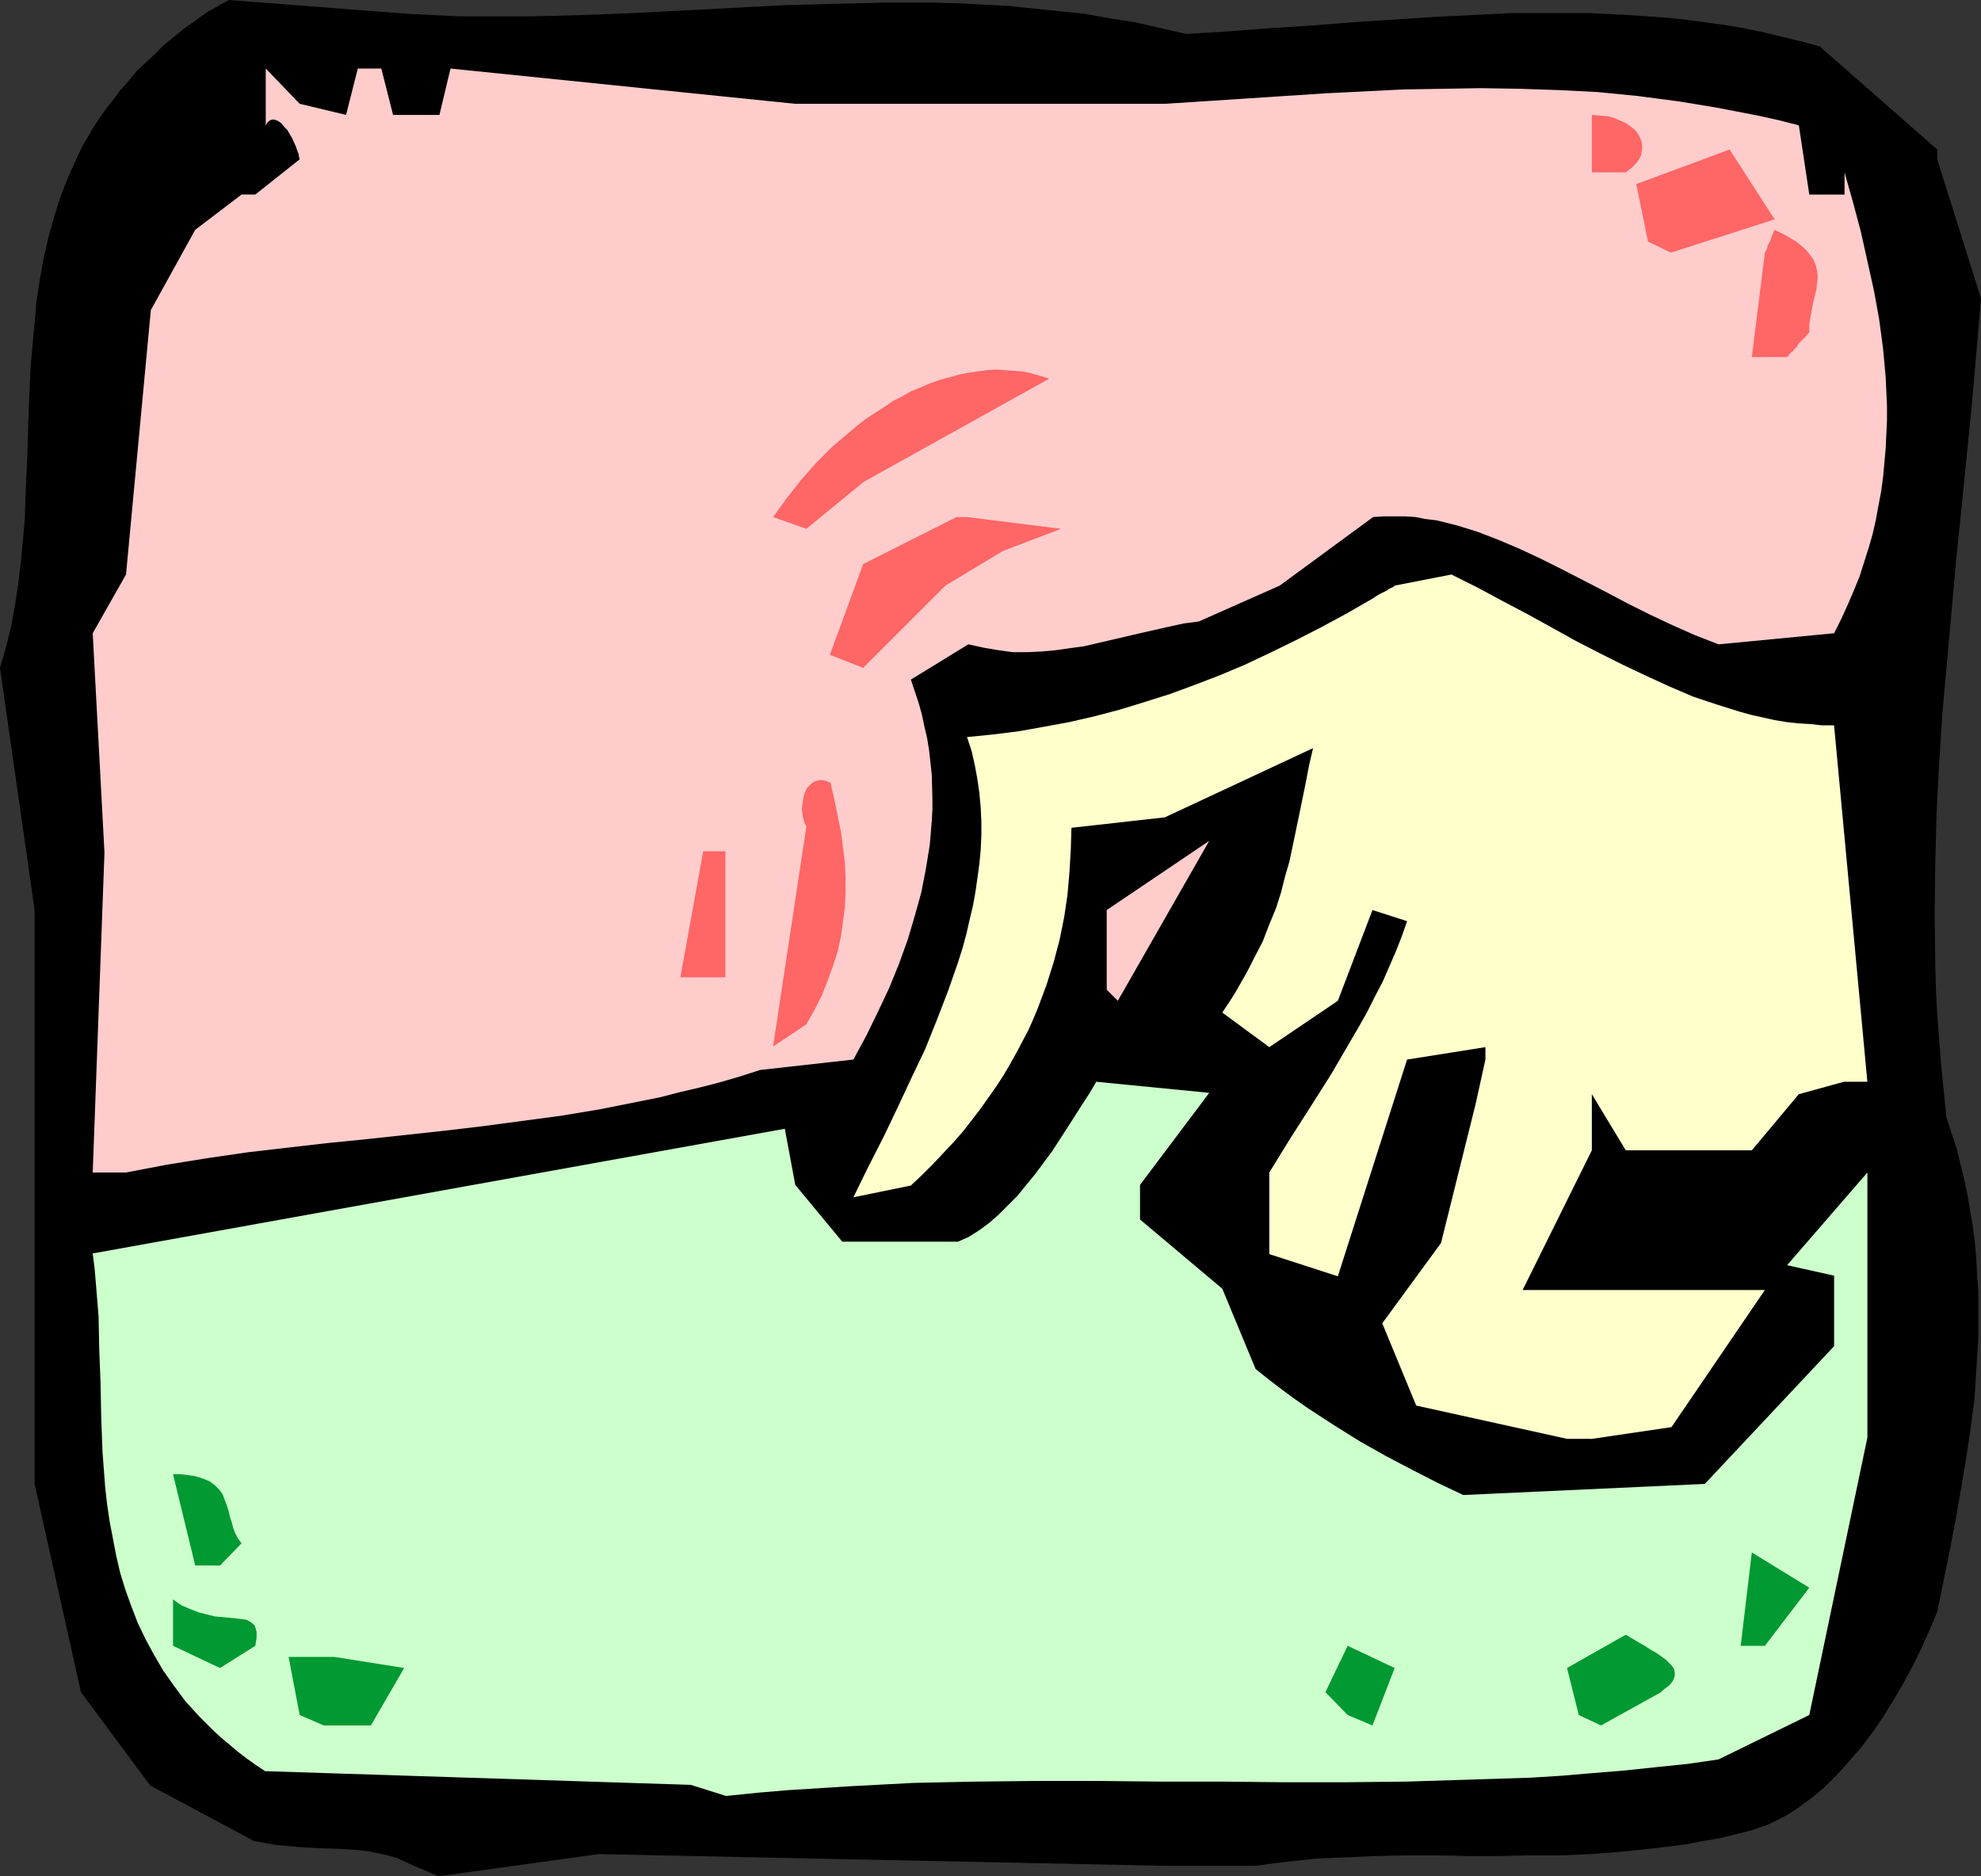 <?xml version="1.0" encoding="UTF-8" standalone="no"?>
<svg
   version="1.0"
   width="129.724mm"
   height="122.892mm"
   id="svg18"
   sodipodi:docname="Lost Contact Lens.wmf"
   xmlns:inkscape="http://www.inkscape.org/namespaces/inkscape"
   xmlns:sodipodi="http://sodipodi.sourceforge.net/DTD/sodipodi-0.dtd"
   xmlns="http://www.w3.org/2000/svg"
   xmlns:svg="http://www.w3.org/2000/svg">
  <rect width="100%" height="100%" fill="#333333" stroke="none"/>
  <sodipodi:namedview
     id="namedview18"
     pagecolor="#ffffff"
     bordercolor="#000000"
     borderopacity="0.25"
     inkscape:showpageshadow="2"
     inkscape:pageopacity="0.0"
     inkscape:pagecheckerboard="0"
     inkscape:deskcolor="#d1d1d1"
     inkscape:document-units="mm" />
  <defs
     id="defs1">
    <pattern
       id="WMFhbasepattern"
       patternUnits="userSpaceOnUse"
       width="6"
       height="6"
       x="0"
       y="0" />
  </defs>
  <path
     style="fill:#000000;fill-opacity:1;fill-rule:evenodd;stroke:none"
     d="m 102.454,461.886 -2.101,-0.97 -2.101,-0.97 -2.262,-0.646 -2.262,-0.485 -2.424,-0.485 -2.424,-0.323 -4.848,-0.323 -5.171,-0.162 -2.747,-0.162 -2.586,-0.162 -5.333,-0.485 -2.586,-0.485 -2.747,-0.485 L 37.168,442.008 20.038,418.898 8.565,367.343 V 225.287 L 0,165.329 l 1.454,-5.01 1.293,-5.172 0.97,-5.333 0.808,-5.333 0.646,-5.333 0.485,-5.333 0.485,-5.333 0.162,-5.495 0.485,-10.828 0.323,-10.828 0.485,-10.828 0.485,-5.333 0.485,-5.333 0.485,-5.333 0.808,-5.333 0.97,-5.333 1.131,-5.01 1.454,-5.172 1.616,-5.172 1.939,-4.848 2.262,-5.01 1.131,-2.424 1.454,-2.424 1.293,-2.263 1.616,-2.424 1.616,-2.263 1.778,-2.263 1.778,-2.424 1.939,-2.101 1.939,-2.424 2.262,-2.101 2.262,-2.101 2.262,-2.263 2.586,-2.101 2.586,-2.101 2.747,-1.939 2.909,-2.101 0.97,-0.485 0.808,-0.485 0.646,-0.323 0.646,-0.485 0.485,-0.162 0.485,-0.323 L 56.075,0.323 56.398,0.162 56.722,0 v 0 l 37.491,2.909 6.302,0.485 6.302,0.323 6.464,0.323 h 6.302 12.443 l 12.443,-0.323 12.443,-0.485 12.443,-0.646 24.563,-1.293 12.282,-0.323 12.282,-0.323 h 12.282 l 6.302,0.162 6.141,0.323 6.302,0.323 6.141,0.646 6.302,0.646 6.302,0.646 6.302,1.131 6.302,0.97 6.302,1.455 6.464,1.455 10.504,-0.646 10.504,-0.808 10.181,-0.646 10.181,-0.808 10.019,-0.646 9.696,-0.646 9.858,-0.485 9.534,-0.485 h 9.696 9.534 l 9.534,0.485 9.534,0.646 4.686,0.485 4.686,0.646 4.848,0.646 4.686,0.808 4.848,0.97 4.686,1.131 4.686,1.131 4.848,1.293 29.088,25.535 v 2.424 l 10.827,34.423 -1.131,13.252 -1.131,13.091 -1.293,12.929 -1.293,12.929 -1.293,12.606 -1.131,12.606 -1.131,12.606 -1.131,12.444 -0.808,12.444 -0.646,12.444 -0.323,12.282 -0.162,12.606 0.162,12.444 0.162,6.303 0.323,6.303 0.485,6.303 0.485,6.303 0.646,6.303 0.646,6.464 1.293,4.04 1.293,3.879 0.97,4.04 0.97,3.879 0.808,4.04 0.646,3.879 0.646,3.879 0.485,3.879 0.323,3.879 0.162,3.879 0.323,3.879 v 3.879 7.596 l -0.485,7.596 -0.485,7.596 -0.97,7.434 -1.131,7.596 -1.293,7.596 -1.293,7.434 -1.454,7.596 -3.07,15.03 -1.778,4.202 -1.939,4.364 -2.101,4.364 -2.262,4.202 -2.424,4.202 -2.586,4.202 -2.747,4.04 -2.909,3.879 -3.07,3.555 -3.07,3.394 -3.232,3.232 -3.394,2.747 -1.778,1.293 -1.778,1.293 -1.778,1.131 -1.778,0.97 -1.939,0.97 -1.778,0.808 -1.939,0.646 -1.939,0.646 -3.878,0.97 -4.04,0.97 -3.878,0.646 -4.04,0.808 -7.757,0.97 -7.757,0.808 -7.918,0.646 -7.595,0.323 h -7.757 l -7.595,0.162 h -7.595 l -7.595,-0.162 h -7.595 l -7.595,0.162 -7.595,0.323 -7.434,0.323 -7.595,0.808 -7.434,0.97 h -22.462 l -139.945,-2.909 -39.592,5.495 z"
     id="path1" />
  <path
     style="fill:#ccffcc;fill-opacity:1;fill-rule:evenodd;stroke:none"
     d="m 170.973,441.846 -105.363,-3.394 -2.424,-1.616 -2.262,-1.616 -2.101,-1.616 -2.101,-1.778 -1.939,-1.616 -1.939,-1.778 -1.778,-1.778 -1.778,-1.778 -3.394,-3.717 -2.747,-3.717 -2.747,-3.879 -2.262,-3.879 -2.101,-3.879 -1.939,-4.04 -1.616,-4.202 -1.454,-4.04 -1.293,-4.202 -0.97,-4.202 -0.808,-4.202 -0.808,-4.202 -0.646,-4.364 -0.485,-4.364 -0.646,-8.565 -0.323,-8.565 -0.162,-8.404 -0.323,-8.404 -0.162,-8.081 -0.323,-4.04 -0.323,-3.879 -0.323,-3.879 -0.485,-3.879 171.296,-30.868 2.586,13.899 11.635,14.06 h 28.603 l 2.586,-1.131 2.586,-1.616 2.424,-1.778 2.424,-2.101 2.262,-2.263 2.424,-2.424 2.101,-2.586 2.262,-2.747 4.202,-5.656 3.878,-5.98 3.717,-5.818 1.778,-2.747 1.616,-2.747 27.957,2.747 -17.13,22.787 v 8.565 l 20.362,17.131 8.242,19.878 3.232,2.586 3.394,2.586 3.07,2.263 3.232,2.263 3.232,2.101 3.232,2.101 6.464,4.04 6.302,3.555 6.464,3.394 6.302,3.232 6.464,3.071 59.792,-2.747 31.997,-34.1 v -17.454 l -11.635,-2.586 19.877,-22.949 v 45.736 19.878 l -14.382,68.685 -22.462,10.99 -7.757,1.131 -7.918,0.808 -7.595,0.808 -7.918,0.646 -7.595,0.646 -7.757,0.485 -15.352,0.485 -15.352,0.485 -15.19,0.162 h -15.352 l -15.19,-0.162 h -15.19 l -15.352,-0.162 h -15.19 l -15.19,0.162 -15.352,0.323 -15.352,0.808 -7.757,0.485 -7.757,0.485 -7.595,0.646 -7.918,0.808 z"
     id="path2" />
  <path
     style="fill:#009932;fill-opacity:1;fill-rule:evenodd;stroke:none"
     d="m 74.174,424.554 -2.747,-14.383 h 11.312 l 17.291,2.747 -8.242,14.222 H 80.154 Z"
     id="path3" />
  <path
     style="fill:#009932;fill-opacity:1;fill-rule:evenodd;stroke:none"
     d="m 333.542,424.554 -5.494,-5.656 5.494,-11.474 11.635,5.495 -5.494,14.222 z"
     id="path4" />
  <path
     style="fill:#009932;fill-opacity:1;fill-rule:evenodd;stroke:none"
     d="m 390.748,424.554 -2.909,-11.636 14.544,-8.242 3.232,1.939 1.454,0.808 1.454,0.97 1.454,0.808 1.131,0.808 1.131,0.808 0.808,0.808 0.808,0.808 0.485,0.808 0.162,0.808 v 0.808 l -0.323,0.97 -0.646,0.97 -0.485,0.485 -0.646,0.485 -0.646,0.485 -0.646,0.646 -14.867,8.242 z"
     id="path5" />
  <path
     style="fill:#009932;fill-opacity:1;fill-rule:evenodd;stroke:none"
     d="m 54.459,412.918 -11.635,-5.495 v -11.474 l 1.131,0.808 0.97,0.646 2.262,0.97 2.101,0.808 1.939,0.485 1.939,0.485 1.778,0.162 1.778,0.162 1.616,0.162 1.293,0.162 1.293,0.162 0.97,0.485 0.808,0.646 0.323,0.323 0.162,0.485 0.162,0.485 0.162,0.646 v 1.455 l -0.162,0.97 -0.162,0.97 z"
     id="path6" />
  <path
     style="fill:#009932;fill-opacity:1;fill-rule:evenodd;stroke:none"
     d="m 430.825,407.423 2.747,-23.11 14.221,8.727 -10.989,14.383 z"
     id="path7" />
  <path
     style="fill:#009932;fill-opacity:1;fill-rule:evenodd;stroke:none"
     d="m 48.318,387.545 -5.494,-22.626 h 1.616 l 1.293,0.162 1.293,0.162 1.131,0.162 1.131,0.323 0.97,0.323 0.808,0.323 0.808,0.323 0.646,0.485 0.646,0.485 1.131,1.131 0.808,1.131 0.485,1.293 0.485,1.293 0.485,1.455 0.323,1.454 0.485,1.455 0.323,1.293 0.485,1.293 0.646,1.293 0.97,1.293 -5.333,5.495 z"
     id="path8" />
  <path
     style="fill:#ffffcc;fill-opacity:1;fill-rule:evenodd;stroke:none"
     d="m 387.84,356.192 -37.33,-8.242 -8.403,-20.363 14.544,-19.878 8.565,-34.423 2.424,-10.99 v -3.071 l -19.392,3.071 -17.13,53.655 -16.968,-5.495 v -20.201 l 2.586,-4.202 2.586,-4.202 5.171,-8.081 5.01,-7.919 2.262,-3.879 2.262,-3.879 2.262,-3.879 2.101,-3.717 1.939,-3.879 1.939,-3.717 1.616,-3.717 1.616,-3.717 1.454,-3.717 1.293,-3.717 -8.565,-2.747 -8.565,22.464 -16.968,11.474 -11.635,-8.565 1.616,-2.424 1.454,-2.263 1.293,-2.263 1.293,-2.263 1.131,-2.101 1.131,-2.263 2.101,-4.04 1.616,-4.202 1.616,-3.879 1.293,-4.04 0.97,-3.879 1.131,-3.879 0.808,-3.879 1.616,-7.757 1.616,-7.919 0.808,-4.202 0.97,-4.202 -36.683,17.131 -23.109,2.586 -0.162,5.333 -0.323,5.495 -0.485,5.656 -0.808,5.495 -1.131,5.656 -1.454,5.495 -1.778,5.656 -2.101,5.656 -1.131,2.747 -1.293,2.909 -1.454,2.747 -1.454,2.747 -1.616,2.909 -1.616,2.747 -1.778,2.747 -1.939,2.747 -1.939,2.747 -2.101,2.747 -2.262,2.909 -2.262,2.586 -2.586,2.747 -2.586,2.747 -2.747,2.747 -2.747,2.586 -14.221,2.909 3.717,-7.596 3.717,-7.273 3.555,-7.434 3.394,-7.273 3.394,-7.111 2.909,-7.273 2.747,-7.111 2.424,-6.949 1.131,-3.555 0.97,-3.555 0.808,-3.555 0.808,-3.394 0.646,-3.555 0.485,-3.394 0.485,-3.555 0.323,-3.394 0.162,-3.555 v -3.555 l -0.162,-3.394 -0.323,-3.555 -0.485,-3.394 -0.646,-3.555 -0.808,-3.555 -1.131,-3.394 6.464,-0.646 6.464,-0.808 6.302,-1.131 6.141,-1.131 6.302,-1.454 6.141,-1.616 6.302,-1.939 6.141,-1.939 6.141,-2.263 6.302,-2.424 6.141,-2.586 6.141,-2.909 6.302,-3.071 6.302,-3.232 6.302,-3.394 6.464,-3.717 0.97,-0.646 0.808,-0.485 0.646,-0.323 0.646,-0.323 0.646,-0.323 0.323,-0.323 0.808,-0.323 0.323,-0.162 0.162,-0.162 0.162,-0.162 14.059,-2.747 6.464,3.232 6.302,3.394 6.141,3.232 6.141,3.394 5.818,3.232 5.979,3.071 5.818,2.909 5.818,2.747 5.656,2.586 5.656,2.424 5.818,1.939 5.656,1.778 2.909,0.808 2.909,0.646 2.909,0.646 2.909,0.485 2.909,0.323 2.909,0.162 2.909,0.323 h 3.07 l 8.242,88.24 h -5.818 l -11.15,3.071 -11.635,13.899 h -31.189 l -8.403,-13.899 v 13.899 l -17.13,34.585 h 59.954 l -23.109,33.938 -19.715,2.909 z"
     id="path9" />
  <path
     style="fill:#ffcccc;fill-opacity:1;fill-rule:evenodd;stroke:none"
     d="m 22.947,290.255 2.909,-79.19 -2.909,-54.302 8.242,-14.545 6.141,-65.453 10.989,-19.878 11.474,-8.727 h 3.394 l 10.989,-8.727 -0.162,-0.646 -0.162,-0.808 -0.323,-0.808 -0.323,-0.97 -0.97,-2.101 -1.131,-1.939 -0.808,-0.808 -0.646,-0.808 -0.646,-0.485 -0.646,-0.323 -0.808,-0.162 -0.646,0.162 -0.646,0.485 -0.162,0.323 -0.323,0.485 V 16.969 l 8.403,8.727 11.474,2.747 2.909,-11.474 h 5.818 L 97.283,28.444 h 11.474 l 2.747,-11.474 85.325,8.727 h 91.465 l 10.019,-0.646 9.858,-0.646 5.01,-0.323 4.848,-0.323 9.858,-0.646 9.696,-0.485 9.696,-0.485 9.696,-0.162 9.534,-0.162 9.696,0.162 9.696,0.323 9.534,0.485 9.858,0.97 9.858,1.293 5.01,0.808 4.848,0.808 5.01,0.97 5.01,0.97 5.171,1.131 5.01,1.293 2.586,17.131 h 8.726 v -5.495 l 2.101,7.434 1.939,7.273 1.616,7.273 1.616,7.273 1.293,7.111 0.97,7.273 0.646,7.111 0.323,7.111 v 3.555 l -0.162,3.394 -0.162,3.555 -0.323,3.555 -0.323,3.555 -0.485,3.555 -0.646,3.394 -0.646,3.555 -0.808,3.555 -0.97,3.394 -1.131,3.555 -1.131,3.555 -1.454,3.555 -1.454,3.394 -1.616,3.555 -1.778,3.555 -28.603,2.747 -5.818,-2.263 -5.818,-2.586 -5.494,-2.586 -5.494,-2.747 -5.494,-2.909 -5.333,-2.747 -5.333,-2.747 -5.171,-2.586 -5.171,-2.424 -5.333,-2.263 -5.01,-1.939 -5.171,-1.616 -2.586,-0.646 -2.586,-0.646 -2.747,-0.323 -2.424,-0.485 -2.586,-0.162 h -2.747 -2.586 l -2.586,0.162 -23.109,16.969 -20.038,8.889 -3.717,0.485 -3.717,0.808 -7.11,1.616 -6.949,1.616 -6.949,1.616 -3.555,0.485 -3.394,0.485 -3.555,0.323 -3.555,0.162 h -3.555 l -3.555,-0.485 -3.717,-0.646 -3.717,-0.808 -14.221,8.727 0.97,2.909 0.97,2.909 0.808,2.909 0.646,3.071 0.646,2.747 0.485,3.071 0.323,2.909 0.323,2.909 0.162,5.818 v 2.909 l -0.162,2.909 -0.485,5.818 -0.97,5.98 -1.131,5.818 -1.616,5.818 -1.778,5.98 -2.101,5.818 -2.424,5.98 -2.747,5.818 -2.909,5.98 -3.232,5.98 -23.109,2.586 -5.01,1.616 -5.01,1.455 -5.01,1.293 -4.848,1.131 -5.01,1.293 -4.848,0.97 -9.696,1.939 -9.696,1.616 -9.696,1.293 -9.696,1.293 -9.534,1.131 -19.392,2.101 -9.696,0.97 -9.858,1.131 -9.696,1.131 -10.019,1.454 -10.019,1.616 -10.181,1.939 z"
     id="path10" />
  <path
     style="fill:#ff6666;fill-opacity:1;fill-rule:evenodd;stroke:none"
     d="m 191.334,259.064 8.242,-54.463 -0.485,-0.97 -0.323,-1.131 -0.162,-1.131 -0.162,-1.131 0.162,-1.131 0.162,-1.131 0.162,-0.97 0.323,-0.97 0.485,-0.97 0.646,-0.646 0.646,-0.646 0.646,-0.323 0.97,-0.323 h 0.808 l 0.97,0.162 1.131,0.485 0.97,4.202 0.808,4.04 0.808,3.879 0.485,3.879 0.485,3.717 0.162,3.879 v 3.555 l -0.162,3.717 -0.485,3.555 -0.485,3.555 -0.808,3.717 -1.131,3.555 -1.293,3.555 -1.454,3.717 -1.778,3.555 -2.101,3.717 z"
     id="path11" />
  <path
     style="fill:#ffcccc;fill-opacity:1;fill-rule:evenodd;stroke:none"
     d="m 273.912,245.003 v -19.717 l 25.371,-17.131 -22.624,39.595 z"
     id="path12" />
  <path
     style="fill:#ff6666;fill-opacity:1;fill-rule:evenodd;stroke:none"
     d="m 168.387,241.933 5.656,-31.191 h 5.494 v 31.191 h -5.494 z"
     id="path13" />
  <path
     style="fill:#ff6666;fill-opacity:1;fill-rule:evenodd;stroke:none"
     d="m 205.393,162.097 8.242,-22.464 23.109,-11.636 h 2.586 l 23.27,2.909 -14.382,5.495 -14.221,8.565 -20.362,20.363 z"
     id="path14" />
  <path
     style="fill:#ff6666;fill-opacity:1;fill-rule:evenodd;stroke:none"
     d="m 191.334,127.996 3.394,-4.687 3.555,-4.525 3.717,-4.202 2.101,-2.101 1.939,-1.939 2.101,-1.778 2.101,-1.778 2.101,-1.778 2.101,-1.616 2.262,-1.455 2.262,-1.454 2.101,-1.455 2.262,-1.131 2.262,-1.293 2.424,-0.97 2.262,-0.97 2.262,-0.808 2.424,-0.646 2.262,-0.646 2.424,-0.485 2.262,-0.323 2.262,-0.323 2.262,-0.162 2.262,0.162 2.262,0.162 2.262,0.162 2.101,0.485 2.262,0.646 2.101,0.646 -45.894,25.535 -14.221,11.636 z"
     id="path15" />
  <path
     style="fill:#ff6666;fill-opacity:1;fill-rule:evenodd;stroke:none"
     d="m 433.572,88.402 3.232,-25.858 0.485,-0.97 0.323,-0.97 0.323,-0.646 0.323,-0.646 0.162,-0.646 0.162,-0.323 0.323,-0.808 0.162,-0.323 0.162,-0.323 v 0 l 1.616,0.808 1.293,0.646 1.293,0.808 1.131,0.646 0.97,0.808 0.808,0.646 0.808,0.808 0.646,0.808 0.485,0.646 0.485,0.646 0.646,1.455 0.323,1.455 0.162,1.455 -0.162,1.455 -0.162,1.616 -0.808,3.232 -0.323,1.778 -0.323,1.778 -0.323,1.939 v 1.939 l -0.97,1.131 -0.808,0.808 -0.808,0.808 -0.485,0.808 -0.646,0.646 -0.323,0.485 -0.485,0.323 -0.323,0.323 -0.323,0.485 -0.162,0.162 -0.162,0.162 z"
     id="path16" />
  <path
     style="fill:#ff6666;fill-opacity:1;fill-rule:evenodd;stroke:none"
     d="m 407.878,59.796 -2.909,-14.222 23.109,-8.565 11.15,17.292 -25.694,8.242 z"
     id="path17" />
  <path
     style="fill:#ff6666;fill-opacity:1;fill-rule:evenodd;stroke:none"
     d="M 393.98,42.665 V 28.444 l 1.939,0.162 1.939,0.162 1.778,0.485 1.454,0.646 1.454,0.646 1.293,0.97 0.97,0.808 0.808,1.131 0.485,1.131 0.323,1.131 v 1.131 l -0.162,1.293 -0.485,1.131 -0.808,1.131 -1.131,1.131 -1.454,1.131 z"
     id="path18" />
</svg>

